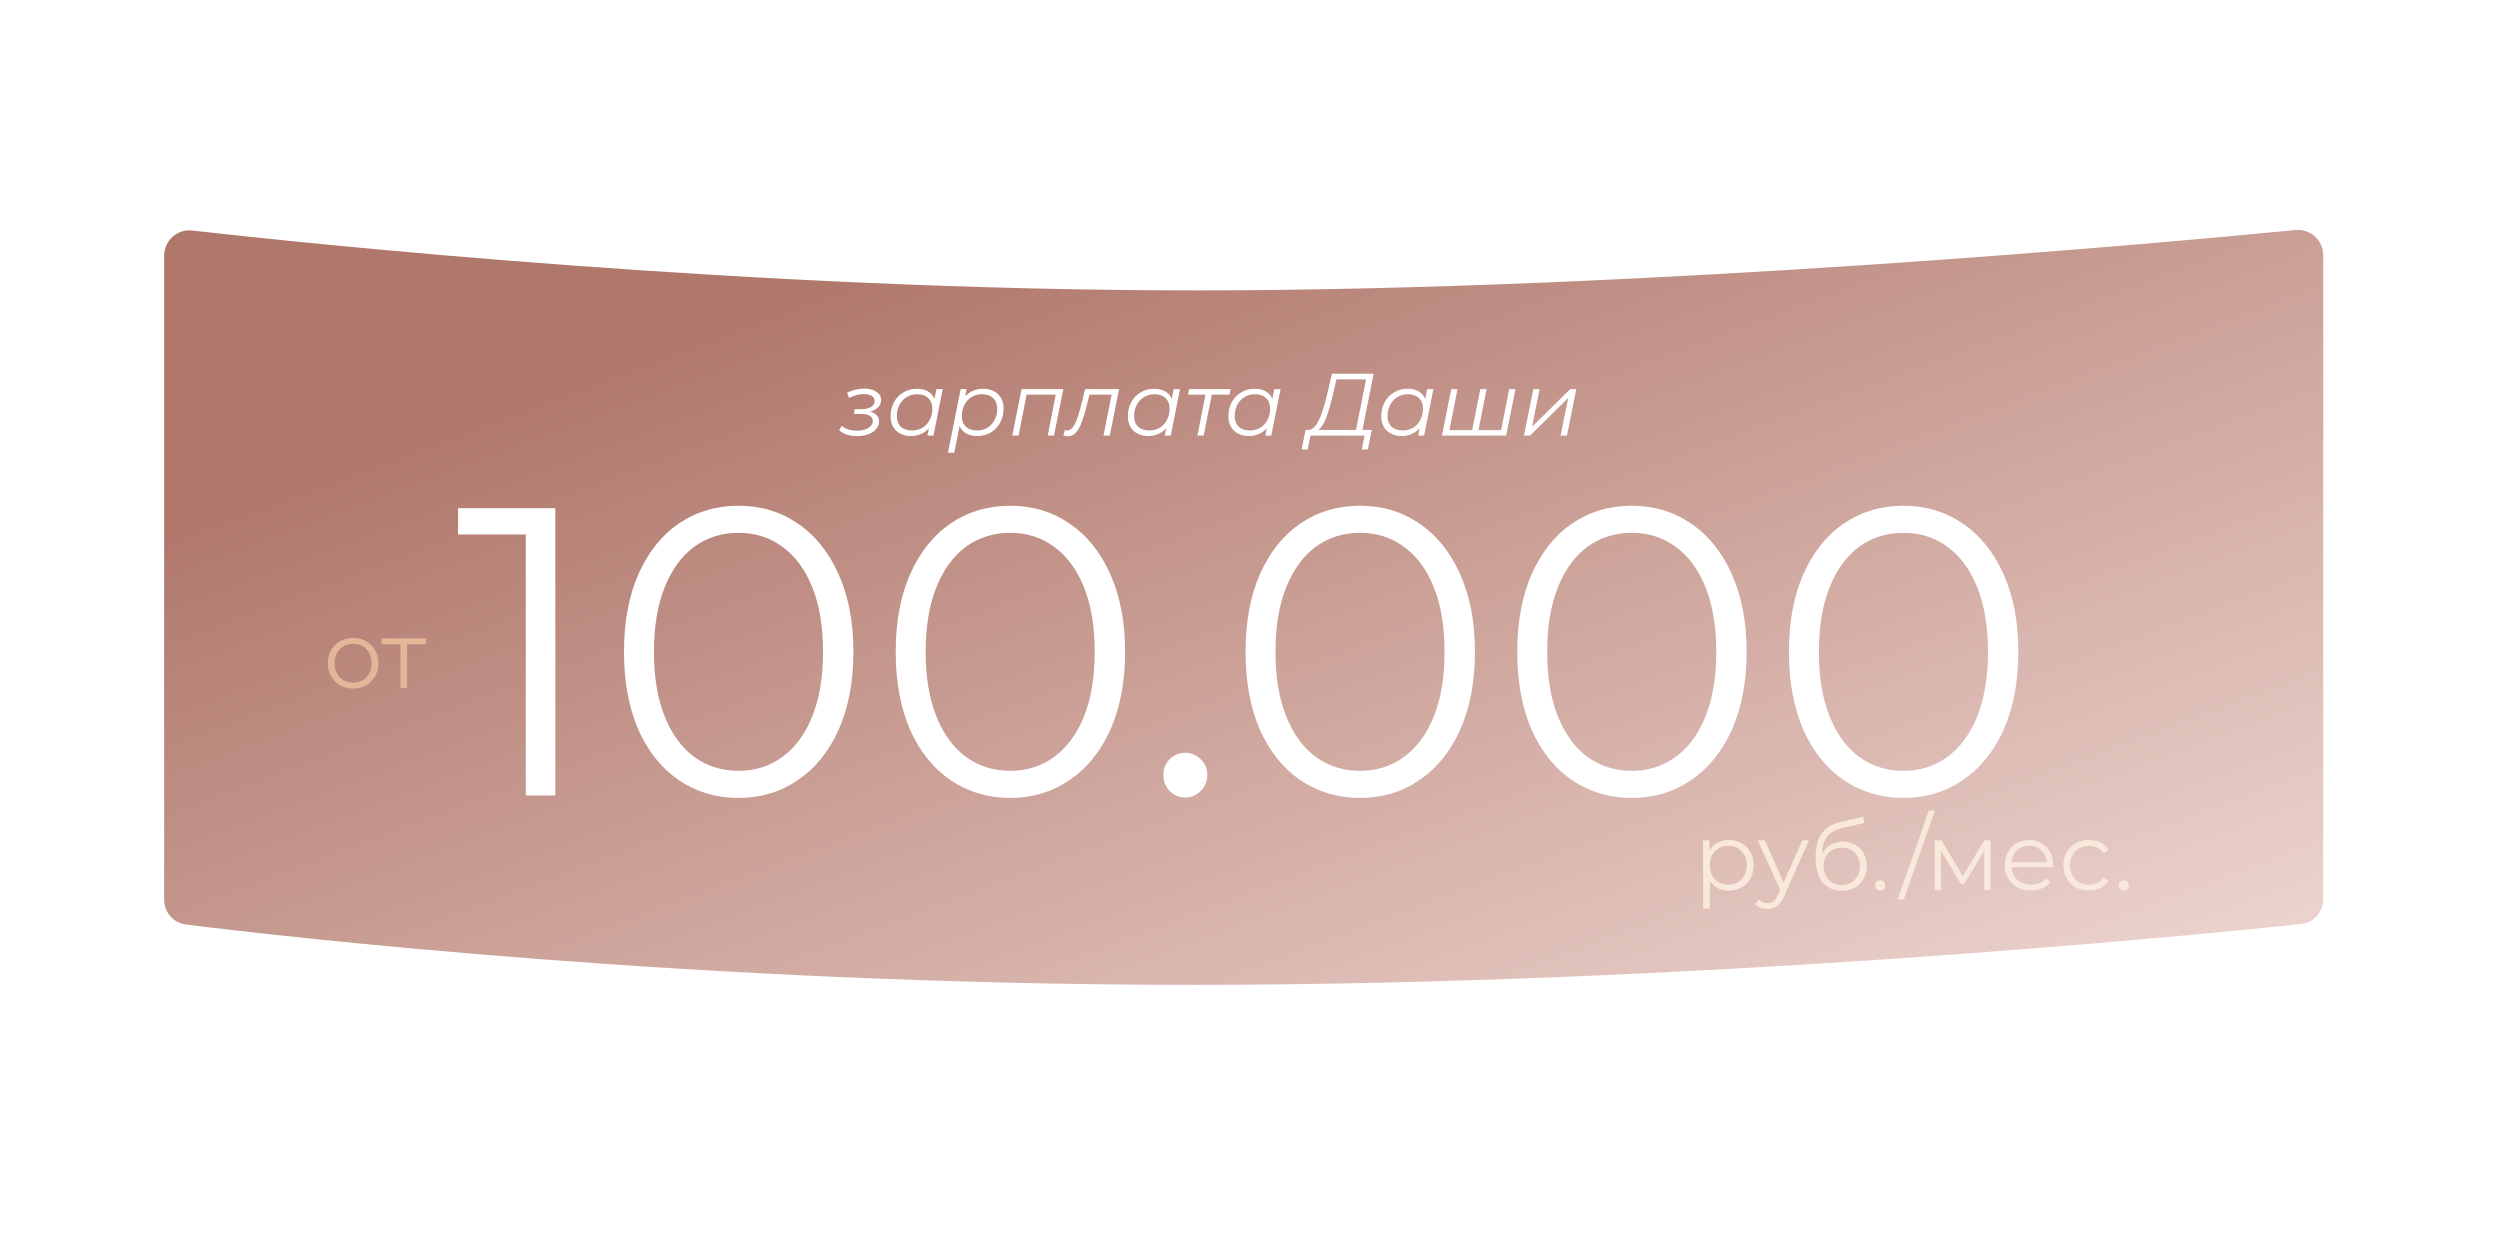 <?xml version="1.0" encoding="UTF-8"?> <svg xmlns="http://www.w3.org/2000/svg" width="396" height="196" viewBox="0 0 396 196" fill="none"> <g opacity="0.155" filter="url(#filter0_f_12261_3396)"> <path d="M44 143C44 143 110.247 152 190.7 152C271.152 152 351.8 143 351.8 143V44C351.8 44 264.816 53 191.15 53C117.484 53 44 44 44 44V143Z" fill="#080808"></path> </g> <path d="M26 142.507C26 144.508 27.467 146.196 29.452 146.444C44.977 148.382 110.976 156 189 156C267.969 156 347.107 148.196 364.488 146.376C366.514 146.164 368 144.459 368 142.422V40.435C368 38.063 365.957 36.208 363.596 36.438C343.814 38.367 261.01 46 189.5 46C118.93 46 48.51 38.566 30.44 36.517C28.053 36.247 26 38.118 26 40.52V142.507Z" fill="url(#paint0_linear_12261_3396)"></path> <path d="M137.816 65.192C138.283 65.313 138.637 65.509 138.88 65.78C139.123 66.041 139.244 66.368 139.244 66.76C139.244 67.199 139.09 67.595 138.782 67.95C138.483 68.305 138.063 68.585 137.522 68.79C136.99 68.986 136.393 69.084 135.73 69.084C134.582 69.084 133.644 68.771 132.916 68.146L133.336 67.446C133.607 67.698 133.952 67.889 134.372 68.02C134.792 68.151 135.249 68.216 135.744 68.216C136.22 68.216 136.649 68.151 137.032 68.02C137.415 67.889 137.713 67.707 137.928 67.474C138.143 67.241 138.25 66.979 138.25 66.69C138.25 66.335 138.091 66.06 137.774 65.864C137.466 65.668 137.037 65.57 136.486 65.57H135.268L135.38 64.814H136.43C137.065 64.814 137.573 64.697 137.956 64.464C138.348 64.231 138.544 63.923 138.544 63.54C138.544 63.185 138.39 62.91 138.082 62.714C137.774 62.518 137.349 62.42 136.808 62.42C136.108 62.42 135.329 62.621 134.47 63.022L134.19 62.196C135.086 61.767 135.987 61.552 136.892 61.552C137.695 61.552 138.339 61.72 138.824 62.056C139.319 62.383 139.566 62.826 139.566 63.386C139.566 63.815 139.412 64.189 139.104 64.506C138.796 64.823 138.367 65.052 137.816 65.192ZM149.329 61.636L147.859 69H146.907L147.145 67.838C146.791 68.23 146.371 68.533 145.885 68.748C145.4 68.963 144.863 69.07 144.275 69.07C143.65 69.07 143.095 68.944 142.609 68.692C142.124 68.44 141.746 68.081 141.475 67.614C141.205 67.138 141.069 66.583 141.069 65.948C141.069 65.117 141.247 64.371 141.601 63.708C141.965 63.045 142.465 62.527 143.099 62.154C143.734 61.771 144.443 61.58 145.227 61.58C145.927 61.58 146.515 61.72 146.991 62C147.467 62.271 147.813 62.663 148.027 63.176L148.335 61.636H149.329ZM144.485 68.188C145.092 68.188 145.638 68.043 146.123 67.754C146.609 67.455 146.987 67.045 147.257 66.522C147.537 65.99 147.677 65.397 147.677 64.744C147.677 64.025 147.463 63.465 147.033 63.064C146.613 62.653 146.021 62.448 145.255 62.448C144.649 62.448 144.103 62.597 143.617 62.896C143.132 63.195 142.749 63.61 142.469 64.142C142.199 64.665 142.063 65.253 142.063 65.906C142.063 66.625 142.273 67.185 142.693 67.586C143.123 67.987 143.72 68.188 144.485 68.188ZM155.748 61.58C156.373 61.58 156.928 61.706 157.414 61.958C157.908 62.21 158.291 62.569 158.562 63.036C158.832 63.503 158.968 64.053 158.968 64.688C158.968 65.519 158.786 66.27 158.422 66.942C158.067 67.605 157.572 68.127 156.938 68.51C156.303 68.883 155.589 69.07 154.796 69.07C154.096 69.07 153.508 68.935 153.032 68.664C152.556 68.384 152.21 67.983 151.996 67.46L151.156 71.716H150.162L152.164 61.636H153.116L152.878 62.812C153.232 62.411 153.652 62.107 154.138 61.902C154.623 61.687 155.16 61.58 155.748 61.58ZM154.782 68.188C155.388 68.188 155.93 68.043 156.406 67.754C156.891 67.455 157.269 67.045 157.54 66.522C157.82 65.999 157.96 65.407 157.96 64.744C157.96 64.025 157.745 63.465 157.316 63.064C156.896 62.653 156.303 62.448 155.538 62.448C154.931 62.448 154.385 62.597 153.9 62.896C153.424 63.185 153.046 63.596 152.766 64.128C152.495 64.651 152.36 65.243 152.36 65.906C152.36 66.625 152.57 67.185 152.99 67.586C153.419 67.987 154.016 68.188 154.782 68.188ZM168.424 61.636L166.954 69H165.96L167.234 62.518H162.614L161.34 69H160.346L161.816 61.636H168.424ZM177.27 61.636L175.786 69H174.792L176.08 62.518H172.566L172.118 64.338C171.828 65.458 171.548 66.363 171.278 67.054C171.007 67.735 170.699 68.249 170.354 68.594C170.018 68.93 169.621 69.098 169.164 69.098C168.977 69.098 168.734 69.061 168.436 68.986L168.674 68.132C168.842 68.169 168.954 68.188 169.01 68.188C169.486 68.188 169.887 67.875 170.214 67.25C170.55 66.615 170.89 65.612 171.236 64.24L171.88 61.636H177.27ZM186.913 61.636L185.443 69H184.491L184.729 67.838C184.375 68.23 183.955 68.533 183.469 68.748C182.984 68.963 182.447 69.07 181.859 69.07C181.234 69.07 180.679 68.944 180.193 68.692C179.708 68.44 179.33 68.081 179.059 67.614C178.789 67.138 178.653 66.583 178.653 65.948C178.653 65.117 178.831 64.371 179.185 63.708C179.549 63.045 180.049 62.527 180.683 62.154C181.318 61.771 182.027 61.58 182.811 61.58C183.511 61.58 184.099 61.72 184.575 62C185.051 62.271 185.397 62.663 185.611 63.176L185.919 61.636H186.913ZM182.069 68.188C182.676 68.188 183.222 68.043 183.707 67.754C184.193 67.455 184.571 67.045 184.841 66.522C185.121 65.99 185.261 65.397 185.261 64.744C185.261 64.025 185.047 63.465 184.617 63.064C184.197 62.653 183.605 62.448 182.839 62.448C182.233 62.448 181.687 62.597 181.201 62.896C180.716 63.195 180.333 63.61 180.053 64.142C179.783 64.665 179.647 65.253 179.647 65.906C179.647 66.625 179.857 67.185 180.277 67.586C180.707 67.987 181.304 68.188 182.069 68.188ZM194.746 62.518H191.946L190.658 69H189.664L190.952 62.518H188.18L188.348 61.636H194.928L194.746 62.518ZM202.841 61.636L201.371 69H200.419L200.657 67.838C200.303 68.23 199.883 68.533 199.397 68.748C198.912 68.963 198.375 69.07 197.787 69.07C197.162 69.07 196.607 68.944 196.121 68.692C195.636 68.44 195.258 68.081 194.987 67.614C194.717 67.138 194.581 66.583 194.581 65.948C194.581 65.117 194.759 64.371 195.113 63.708C195.477 63.045 195.977 62.527 196.611 62.154C197.246 61.771 197.955 61.58 198.739 61.58C199.439 61.58 200.027 61.72 200.503 62C200.979 62.271 201.325 62.663 201.539 63.176L201.847 61.636H202.841ZM197.997 68.188C198.604 68.188 199.15 68.043 199.635 67.754C200.121 67.455 200.499 67.045 200.769 66.522C201.049 65.99 201.189 65.397 201.189 64.744C201.189 64.025 200.975 63.465 200.545 63.064C200.125 62.653 199.533 62.448 198.767 62.448C198.161 62.448 197.615 62.597 197.129 62.896C196.644 63.195 196.261 63.61 195.981 64.142C195.711 64.665 195.575 65.253 195.575 65.906C195.575 66.625 195.785 67.185 196.205 67.586C196.635 67.987 197.232 68.188 197.997 68.188ZM215.808 68.104H217.292L216.662 71.198H215.696L216.144 69H207.59L207.128 71.198H206.176L206.806 68.104H207.24C207.893 68.067 208.453 67.544 208.92 66.536C209.396 65.519 209.839 64.123 210.25 62.35L210.978 59.2H217.586L215.808 68.104ZM211.132 62.518C210.786 64.002 210.432 65.225 210.068 66.186C209.704 67.138 209.279 67.777 208.794 68.104H214.786L216.382 60.096H211.692L211.132 62.518ZM227.054 61.636L225.584 69H224.632L224.87 67.838C224.515 68.23 224.095 68.533 223.61 68.748C223.125 68.963 222.588 69.07 222 69.07C221.375 69.07 220.819 68.944 220.334 68.692C219.849 68.44 219.471 68.081 219.2 67.614C218.929 67.138 218.794 66.583 218.794 65.948C218.794 65.117 218.971 64.371 219.326 63.708C219.69 63.045 220.189 62.527 220.824 62.154C221.459 61.771 222.168 61.58 222.952 61.58C223.652 61.58 224.24 61.72 224.716 62C225.192 62.271 225.537 62.663 225.752 63.176L226.06 61.636H227.054ZM222.21 68.188C222.817 68.188 223.363 68.043 223.848 67.754C224.333 67.455 224.711 67.045 224.982 66.522C225.262 65.99 225.402 65.397 225.402 64.744C225.402 64.025 225.187 63.465 224.758 63.064C224.338 62.653 223.745 62.448 222.98 62.448C222.373 62.448 221.827 62.597 221.342 62.896C220.857 63.195 220.474 63.61 220.194 64.142C219.923 64.665 219.788 65.253 219.788 65.906C219.788 66.625 219.998 67.185 220.418 67.586C220.847 67.987 221.445 68.188 222.21 68.188ZM240.052 61.636L238.568 69H228.404L229.874 61.636H230.868L229.594 68.132H233.192L234.48 61.636H235.474L234.186 68.132H237.77L239.058 61.636H240.052ZM242.877 61.636H243.871L242.681 67.586L248.729 61.636H249.681L248.211 69H247.189L248.407 63.05L242.359 69H241.393L242.877 61.636Z" fill="white"></path> <path d="M87.965 80.5V126H83.285V84.66H72.56V80.5H87.965ZM116.976 126.39C113.466 126.39 110.325 125.458 107.551 123.595C104.821 121.732 102.676 119.067 101.116 115.6C99.6 112.09 98.841 107.973 98.841 103.25C98.841 98.527 99.6 94.432 101.116 90.965C102.676 87.455 104.821 84.768 107.551 82.905C110.325 81.042 113.466 80.11 116.976 80.11C120.486 80.11 123.606 81.042 126.336 82.905C129.11 84.768 131.276 87.455 132.836 90.965C134.396 94.432 135.176 98.527 135.176 103.25C135.176 107.973 134.396 112.09 132.836 115.6C131.276 119.067 129.11 121.732 126.336 123.595C123.606 125.458 120.486 126.39 116.976 126.39ZM116.976 122.1C119.62 122.1 121.938 121.363 123.931 119.89C125.968 118.417 127.55 116.272 128.676 113.455C129.803 110.638 130.366 107.237 130.366 103.25C130.366 99.263 129.803 95.862 128.676 93.045C127.55 90.228 125.968 88.083 123.931 86.61C121.938 85.137 119.62 84.4 116.976 84.4C114.333 84.4 111.993 85.137 109.956 86.61C107.963 88.083 106.403 90.228 105.276 93.045C104.15 95.862 103.586 99.263 103.586 103.25C103.586 107.237 104.15 110.638 105.276 113.455C106.403 116.272 107.963 118.417 109.956 119.89C111.993 121.363 114.333 122.1 116.976 122.1ZM160.014 126.39C156.504 126.39 153.362 125.458 150.589 123.595C147.859 121.732 145.714 119.067 144.154 115.6C142.637 112.09 141.879 107.973 141.879 103.25C141.879 98.527 142.637 94.432 144.154 90.965C145.714 87.455 147.859 84.768 150.589 82.905C153.362 81.042 156.504 80.11 160.014 80.11C163.524 80.11 166.644 81.042 169.374 82.905C172.147 84.768 174.314 87.455 175.874 90.965C177.434 94.432 178.214 98.527 178.214 103.25C178.214 107.973 177.434 112.09 175.874 115.6C174.314 119.067 172.147 121.732 169.374 123.595C166.644 125.458 163.524 126.39 160.014 126.39ZM160.014 122.1C162.657 122.1 164.975 121.363 166.969 119.89C169.005 118.417 170.587 116.272 171.714 113.455C172.84 110.638 173.404 107.237 173.404 103.25C173.404 99.263 172.84 95.862 171.714 93.045C170.587 90.228 169.005 88.083 166.969 86.61C164.975 85.137 162.657 84.4 160.014 84.4C157.37 84.4 155.03 85.137 152.994 86.61C151 88.083 149.44 90.228 148.314 93.045C147.187 95.862 146.624 99.263 146.624 103.25C146.624 107.237 147.187 110.638 148.314 113.455C149.44 116.272 151 118.417 152.994 119.89C155.03 121.363 157.37 122.1 160.014 122.1ZM187.727 126.325C186.774 126.325 185.951 125.978 185.257 125.285C184.607 124.592 184.282 123.747 184.282 122.75C184.282 121.753 184.607 120.93 185.257 120.28C185.951 119.587 186.774 119.24 187.727 119.24C188.681 119.24 189.504 119.587 190.197 120.28C190.891 120.93 191.237 121.753 191.237 122.75C191.237 123.747 190.891 124.592 190.197 125.285C189.504 125.978 188.681 126.325 187.727 126.325ZM215.429 126.39C211.919 126.39 208.777 125.458 206.004 123.595C203.274 121.732 201.129 119.067 199.569 115.6C198.052 112.09 197.294 107.973 197.294 103.25C197.294 98.527 198.052 94.432 199.569 90.965C201.129 87.455 203.274 84.768 206.004 82.905C208.777 81.042 211.919 80.11 215.429 80.11C218.939 80.11 222.059 81.042 224.789 82.905C227.562 84.768 229.729 87.455 231.289 90.965C232.849 94.432 233.629 98.527 233.629 103.25C233.629 107.973 232.849 112.09 231.289 115.6C229.729 119.067 227.562 121.732 224.789 123.595C222.059 125.458 218.939 126.39 215.429 126.39ZM215.429 122.1C218.072 122.1 220.39 121.363 222.384 119.89C224.42 118.417 226.002 116.272 227.129 113.455C228.255 110.638 228.819 107.237 228.819 103.25C228.819 99.263 228.255 95.862 227.129 93.045C226.002 90.228 224.42 88.083 222.384 86.61C220.39 85.137 218.072 84.4 215.429 84.4C212.785 84.4 210.445 85.137 208.409 86.61C206.415 88.083 204.855 90.228 203.729 93.045C202.602 95.862 202.039 99.263 202.039 103.25C202.039 107.237 202.602 110.638 203.729 113.455C204.855 116.272 206.415 118.417 208.409 119.89C210.445 121.363 212.785 122.1 215.429 122.1ZM258.466 126.39C254.956 126.39 251.814 125.458 249.041 123.595C246.311 121.732 244.166 119.067 242.606 115.6C241.089 112.09 240.331 107.973 240.331 103.25C240.331 98.527 241.089 94.432 242.606 90.965C244.166 87.455 246.311 84.768 249.041 82.905C251.814 81.042 254.956 80.11 258.466 80.11C261.976 80.11 265.096 81.042 267.826 82.905C270.599 84.768 272.766 87.455 274.326 90.965C275.886 94.432 276.666 98.527 276.666 103.25C276.666 107.973 275.886 112.09 274.326 115.6C272.766 119.067 270.599 121.732 267.826 123.595C265.096 125.458 261.976 126.39 258.466 126.39ZM258.466 122.1C261.109 122.1 263.427 121.363 265.421 119.89C267.457 118.417 269.039 116.272 270.166 113.455C271.292 110.638 271.856 107.237 271.856 103.25C271.856 99.263 271.292 95.862 270.166 93.045C269.039 90.228 267.457 88.083 265.421 86.61C263.427 85.137 261.109 84.4 258.466 84.4C255.822 84.4 253.482 85.137 251.446 86.61C249.452 88.083 247.892 90.228 246.766 93.045C245.639 95.862 245.076 99.263 245.076 103.25C245.076 107.237 245.639 110.638 246.766 113.455C247.892 116.272 249.452 118.417 251.446 119.89C253.482 121.363 255.822 122.1 258.466 122.1ZM301.503 126.39C297.993 126.39 294.851 125.458 292.078 123.595C289.348 121.732 287.203 119.067 285.643 115.6C284.126 112.09 283.368 107.973 283.368 103.25C283.368 98.527 284.126 94.432 285.643 90.965C287.203 87.455 289.348 84.768 292.078 82.905C294.851 81.042 297.993 80.11 301.503 80.11C305.013 80.11 308.133 81.042 310.863 82.905C313.636 84.768 315.803 87.455 317.363 90.965C318.923 94.432 319.703 98.527 319.703 103.25C319.703 107.973 318.923 112.09 317.363 115.6C315.803 119.067 313.636 121.732 310.863 123.595C308.133 125.458 305.013 126.39 301.503 126.39ZM301.503 122.1C304.146 122.1 306.464 121.363 308.458 119.89C310.494 118.417 312.076 116.272 313.203 113.455C314.329 110.638 314.893 107.237 314.893 103.25C314.893 99.263 314.329 95.862 313.203 93.045C312.076 90.228 310.494 88.083 308.458 86.61C306.464 85.137 304.146 84.4 301.503 84.4C298.859 84.4 296.519 85.137 294.483 86.61C292.489 88.083 290.929 90.228 289.803 93.045C288.676 95.862 288.113 99.263 288.113 103.25C288.113 107.237 288.676 110.638 289.803 113.455C290.929 116.272 292.489 118.417 294.483 119.89C296.519 121.363 298.859 122.1 301.503 122.1Z" fill="white"></path> <path d="M273.839 133.05C274.579 133.05 275.249 133.22 275.849 133.56C276.449 133.89 276.919 134.36 277.259 134.97C277.599 135.58 277.769 136.275 277.769 137.055C277.769 137.845 277.599 138.545 277.259 139.155C276.919 139.765 276.449 140.24 275.849 140.58C275.259 140.91 274.589 141.075 273.839 141.075C273.199 141.075 272.619 140.945 272.099 140.685C271.589 140.415 271.169 140.025 270.839 139.515V143.91H269.774V133.11H270.794V134.67C271.114 134.15 271.534 133.75 272.054 133.47C272.584 133.19 273.179 133.05 273.839 133.05ZM273.764 140.13C274.314 140.13 274.814 140.005 275.264 139.755C275.714 139.495 276.064 139.13 276.314 138.66C276.574 138.19 276.704 137.655 276.704 137.055C276.704 136.455 276.574 135.925 276.314 135.465C276.064 134.995 275.714 134.63 275.264 134.37C274.814 134.11 274.314 133.98 273.764 133.98C273.204 133.98 272.699 134.11 272.249 134.37C271.809 134.63 271.459 134.995 271.199 135.465C270.949 135.925 270.824 136.455 270.824 137.055C270.824 137.655 270.949 138.19 271.199 138.66C271.459 139.13 271.809 139.495 272.249 139.755C272.699 140.005 273.204 140.13 273.764 140.13ZM286.542 133.11L282.597 141.945C282.277 142.685 281.907 143.21 281.487 143.52C281.067 143.83 280.562 143.985 279.972 143.985C279.592 143.985 279.237 143.925 278.907 143.805C278.577 143.685 278.292 143.505 278.052 143.265L278.547 142.47C278.947 142.87 279.427 143.07 279.987 143.07C280.347 143.07 280.652 142.97 280.902 142.77C281.162 142.57 281.402 142.23 281.622 141.75L281.967 140.985L278.442 133.11H279.552L282.522 139.815L285.492 133.11H286.542ZM291.909 133.305C292.639 133.305 293.289 133.47 293.859 133.8C294.439 134.12 294.889 134.575 295.209 135.165C295.529 135.745 295.689 136.41 295.689 137.16C295.689 137.93 295.519 138.615 295.179 139.215C294.849 139.805 294.384 140.265 293.784 140.595C293.184 140.925 292.494 141.09 291.714 141.09C290.404 141.09 289.389 140.63 288.669 139.71C287.949 138.79 287.589 137.52 287.589 135.9C287.589 134.21 287.909 132.915 288.549 132.015C289.199 131.115 290.209 130.505 291.579 130.185L295.119 129.375L295.299 130.35L291.969 131.115C290.839 131.365 290.009 131.81 289.479 132.45C288.949 133.08 288.659 134.015 288.609 135.255C288.929 134.645 289.374 134.17 289.944 133.83C290.514 133.48 291.169 133.305 291.909 133.305ZM291.744 140.205C292.294 140.205 292.784 140.08 293.214 139.83C293.654 139.57 293.994 139.21 294.234 138.75C294.484 138.29 294.609 137.77 294.609 137.19C294.609 136.61 294.489 136.1 294.249 135.66C294.009 135.22 293.669 134.88 293.229 134.64C292.799 134.39 292.304 134.265 291.744 134.265C291.184 134.265 290.684 134.39 290.244 134.64C289.814 134.88 289.474 135.22 289.224 135.66C288.984 136.1 288.864 136.61 288.864 137.19C288.864 137.77 288.984 138.29 289.224 138.75C289.474 139.21 289.819 139.57 290.259 139.83C290.699 140.08 291.194 140.205 291.744 140.205ZM297.827 141.075C297.607 141.075 297.417 140.995 297.257 140.835C297.107 140.675 297.032 140.48 297.032 140.25C297.032 140.02 297.107 139.83 297.257 139.68C297.417 139.52 297.607 139.44 297.827 139.44C298.047 139.44 298.237 139.52 298.397 139.68C298.557 139.83 298.637 140.02 298.637 140.25C298.637 140.48 298.557 140.675 298.397 140.835C298.237 140.995 298.047 141.075 297.827 141.075ZM305.529 128.37H306.504L301.554 142.5H300.579L305.529 128.37ZM315.288 133.11V141H314.313V134.76L311.118 140.04H310.638L307.443 134.745V141H306.468V133.11H307.548L310.893 138.795L314.298 133.11H315.288ZM325.219 137.385H318.619C318.679 138.205 318.994 138.87 319.564 139.38C320.134 139.88 320.854 140.13 321.724 140.13C322.214 140.13 322.664 140.045 323.074 139.875C323.484 139.695 323.839 139.435 324.139 139.095L324.739 139.785C324.389 140.205 323.949 140.525 323.419 140.745C322.899 140.965 322.324 141.075 321.694 141.075C320.884 141.075 320.164 140.905 319.534 140.565C318.914 140.215 318.429 139.735 318.079 139.125C317.729 138.515 317.554 137.825 317.554 137.055C317.554 136.285 317.719 135.595 318.049 134.985C318.389 134.375 318.849 133.9 319.429 133.56C320.019 133.22 320.679 133.05 321.409 133.05C322.139 133.05 322.794 133.22 323.374 133.56C323.954 133.9 324.409 134.375 324.739 134.985C325.069 135.585 325.234 136.275 325.234 137.055L325.219 137.385ZM321.409 133.965C320.649 133.965 320.009 134.21 319.489 134.7C318.979 135.18 318.689 135.81 318.619 136.59H324.214C324.144 135.81 323.849 135.18 323.329 134.7C322.819 134.21 322.179 133.965 321.409 133.965ZM330.891 141.075C330.111 141.075 329.411 140.905 328.791 140.565C328.181 140.225 327.701 139.75 327.351 139.14C327.001 138.52 326.826 137.825 326.826 137.055C326.826 136.285 327.001 135.595 327.351 134.985C327.701 134.375 328.181 133.9 328.791 133.56C329.411 133.22 330.111 133.05 330.891 133.05C331.571 133.05 332.176 133.185 332.706 133.455C333.246 133.715 333.671 134.1 333.981 134.61L333.186 135.15C332.926 134.76 332.596 134.47 332.196 134.28C331.796 134.08 331.361 133.98 330.891 133.98C330.321 133.98 329.806 134.11 329.346 134.37C328.896 134.62 328.541 134.98 328.281 135.45C328.031 135.92 327.906 136.455 327.906 137.055C327.906 137.665 328.031 138.205 328.281 138.675C328.541 139.135 328.896 139.495 329.346 139.755C329.806 140.005 330.321 140.13 330.891 140.13C331.361 140.13 331.796 140.035 332.196 139.845C332.596 139.655 332.926 139.365 333.186 138.975L333.981 139.515C333.671 140.025 333.246 140.415 332.706 140.685C332.166 140.945 331.561 141.075 330.891 141.075ZM336.411 141.075C336.191 141.075 336.001 140.995 335.841 140.835C335.691 140.675 335.616 140.48 335.616 140.25C335.616 140.02 335.691 139.83 335.841 139.68C336.001 139.52 336.191 139.44 336.411 139.44C336.631 139.44 336.821 139.52 336.981 139.68C337.141 139.83 337.221 140.02 337.221 140.25C337.221 140.48 337.141 140.675 336.981 140.835C336.821 140.995 336.631 141.075 336.411 141.075Z" fill="#F9E8DC"></path> <path d="M55.937 109.075C55.177 109.075 54.492 108.905 53.882 108.565C53.272 108.215 52.792 107.735 52.442 107.125C52.092 106.515 51.917 105.825 51.917 105.055C51.917 104.285 52.092 103.595 52.442 102.985C52.792 102.375 53.272 101.9 53.882 101.56C54.492 101.22 55.177 101.05 55.937 101.05C56.697 101.05 57.382 101.22 57.992 101.56C58.602 101.9 59.077 102.375 59.417 102.985C59.767 103.595 59.942 104.285 59.942 105.055C59.942 105.825 59.767 106.515 59.417 107.125C59.077 107.735 58.602 108.215 57.992 108.565C57.382 108.905 56.697 109.075 55.937 109.075ZM55.937 108.13C56.497 108.13 56.997 108.005 57.437 107.755C57.887 107.495 58.237 107.13 58.487 106.66C58.737 106.19 58.862 105.655 58.862 105.055C58.862 104.455 58.737 103.92 58.487 103.45C58.237 102.98 57.887 102.62 57.437 102.37C56.997 102.11 56.497 101.98 55.937 101.98C55.377 101.98 54.872 102.11 54.422 102.37C53.982 102.62 53.632 102.98 53.372 103.45C53.122 103.92 52.997 104.455 52.997 105.055C52.997 105.655 53.122 106.19 53.372 106.66C53.632 107.13 53.982 107.495 54.422 107.755C54.872 108.005 55.377 108.13 55.937 108.13ZM67.475 102.055H64.49V109H63.425V102.055H60.44V101.11H67.475V102.055Z" fill="#E2B697"></path> <defs> <filter id="filter0_f_12261_3396" x="0.507" y="0.507" width="394.785" height="194.985" filterUnits="userSpaceOnUse" color-interpolation-filters="sRGB"> <feFlood flood-opacity="0" result="BackgroundImageFix"></feFlood> <feBlend mode="normal" in="SourceGraphic" in2="BackgroundImageFix" result="shape"></feBlend> <feGaussianBlur stdDeviation="21.746" result="effect1_foregroundBlur_12261_3396"></feGaussianBlur> </filter> <linearGradient id="paint0_linear_12261_3396" x1="257.68" y1="226.21" x2="181.95" y2="23.752" gradientUnits="userSpaceOnUse"> <stop stop-color="#F8E6E2"></stop> <stop offset="1" stop-color="#B0776B"></stop> </linearGradient> </defs> </svg> 